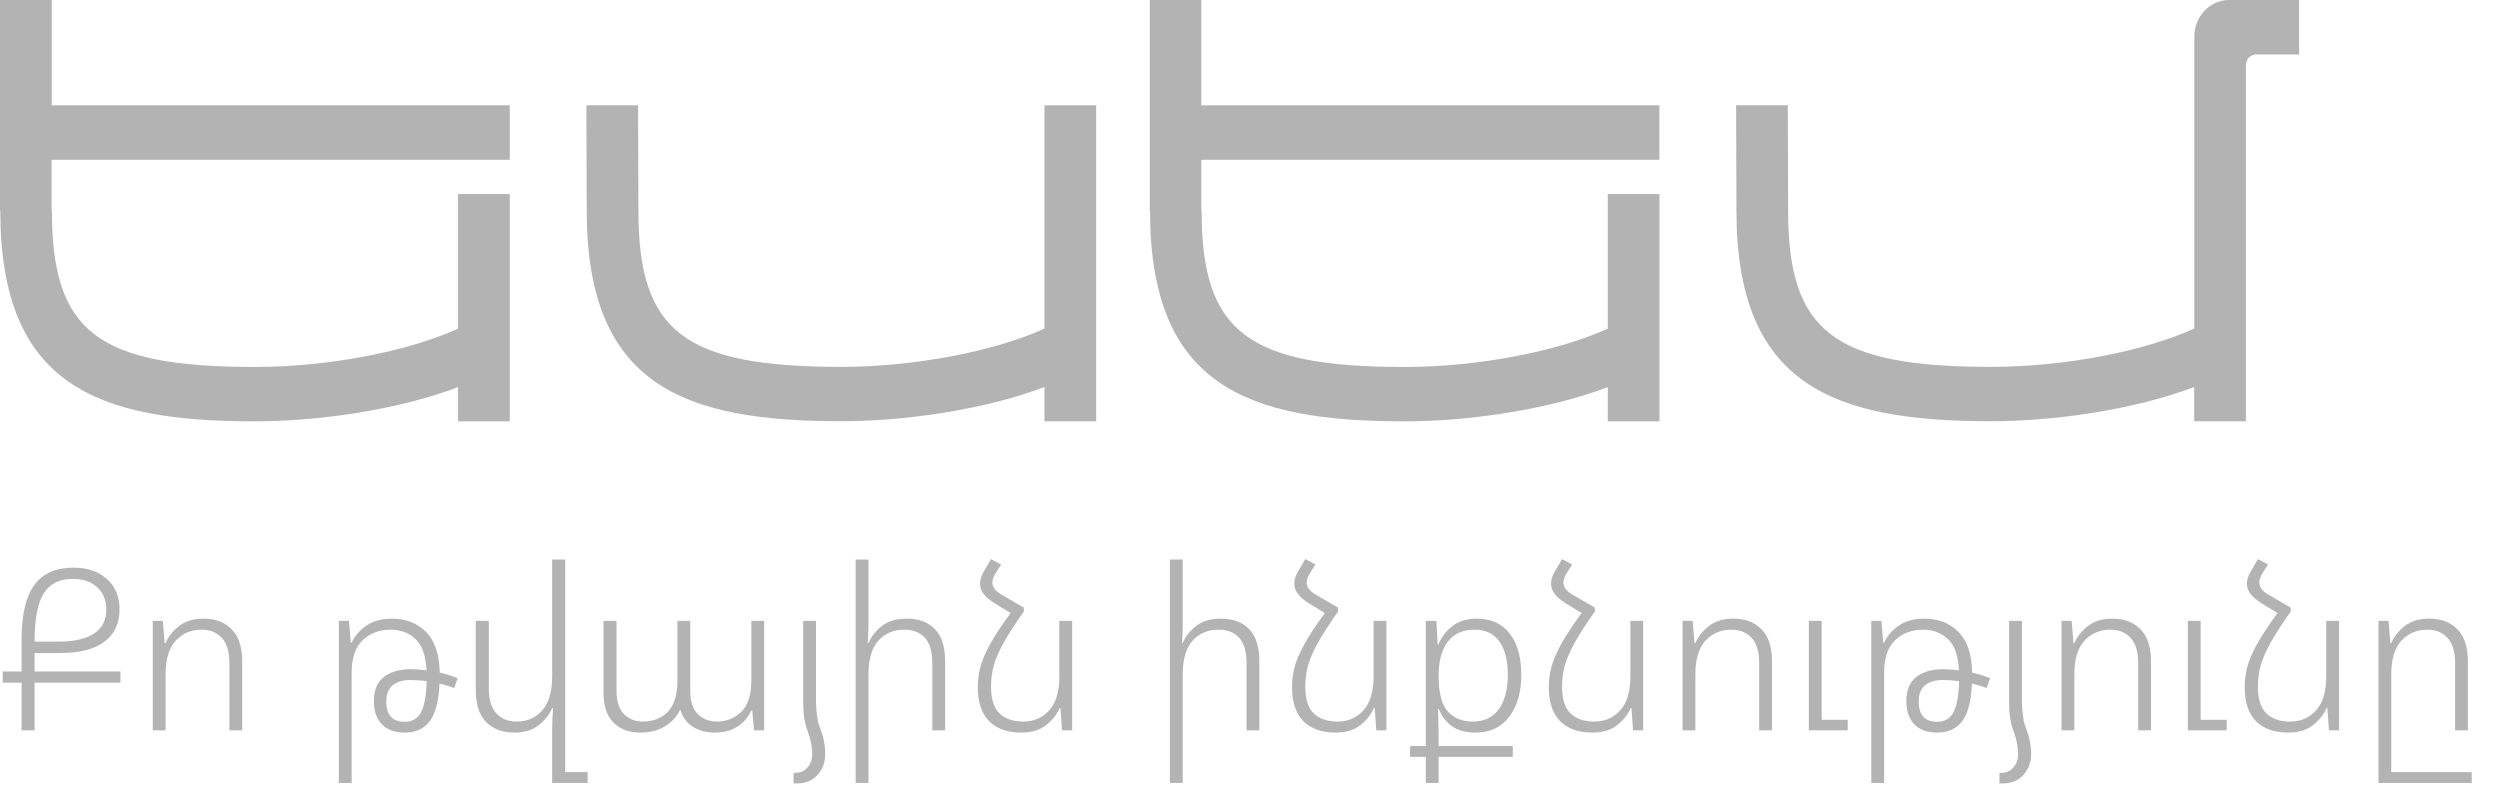 <svg width="89" height="28" viewBox="0 0 89 28" fill="none" xmlns="http://www.w3.org/2000/svg">
<g clip-path="url(#clip0_1_1489)">
<path d="M1.841 0H0V7.502H0.011C0.011 13.747 3.479 15 9.078 15C11.235 15 14.091 14.62 16.307 13.782V15H18.148V6.908H16.307V11.699C14.529 12.514 11.665 13.064 9.078 13.064C3.471 13.064 1.848 11.815 1.848 7.502H1.837V5.69H18.148V3.751H1.841V0Z" fill="#B3B3B3"/>
<path d="M37.186 11.695C35.408 12.51 32.545 13.06 29.957 13.06C24.35 13.06 22.727 11.812 22.727 7.498L22.716 3.747H20.875L20.887 7.498C20.887 13.743 24.358 14.996 29.953 14.996C32.11 14.996 34.967 14.616 37.183 13.778V14.996H39.023V3.751H37.183V11.695H37.186Z" fill="#B3B3B3"/>
<path d="M42.771 0H40.93V7.502H40.941C40.941 13.747 44.413 15 50.008 15C52.165 15 55.021 14.62 57.237 13.782V15H59.078V6.908H57.237V11.699C55.459 12.514 52.596 13.064 50.008 13.064C44.401 13.064 42.778 11.815 42.778 7.502H42.767V5.69H59.074V3.751H42.767V0H42.771Z" fill="#B3B3B3"/>
<path d="M81.853 0H79.357C78.672 0 78.117 0.586 78.117 1.307V11.695C76.339 12.51 73.475 13.06 70.887 13.06C65.281 13.06 63.657 11.812 63.657 7.498L63.646 3.747H61.806L61.817 7.498C61.817 13.743 65.288 14.996 70.883 14.996C73.04 14.996 75.897 14.616 78.113 13.778V14.996H79.954V2.324C79.954 2.11 80.115 1.939 80.318 1.939H81.849V0H81.853Z" fill="#B3B3B3"/>
</g>
<path d="M0.768 26V24.304H0.096V23.904H0.768V22.776C0.768 21.885 0.92 21.235 1.224 20.824C1.528 20.413 1.989 20.208 2.608 20.208C3.104 20.208 3.501 20.341 3.8 20.608C4.104 20.875 4.256 21.237 4.256 21.696C4.256 22.197 4.075 22.581 3.712 22.848C3.355 23.115 2.832 23.248 2.144 23.248H1.232V23.904H4.288V24.304H1.232V26H0.768ZM1.232 22.84H2.112C2.651 22.84 3.064 22.744 3.352 22.552C3.64 22.36 3.784 22.075 3.784 21.696C3.784 21.365 3.675 21.101 3.456 20.904C3.243 20.707 2.955 20.608 2.592 20.608C2.123 20.608 1.779 20.779 1.56 21.12C1.341 21.461 1.232 22.035 1.232 22.84ZM5.438 26V22.104H5.798L5.862 22.896H5.894C5.99 22.667 6.15 22.464 6.374 22.288C6.598 22.112 6.892 22.024 7.254 22.024C7.67 22.024 8.001 22.149 8.246 22.4C8.497 22.651 8.622 23.032 8.622 23.544V26H8.166V23.616C8.166 23.2 8.076 22.896 7.894 22.704C7.713 22.512 7.473 22.416 7.174 22.416C6.806 22.416 6.5 22.547 6.254 22.808C6.014 23.069 5.894 23.472 5.894 24.016V26H5.438ZM12.063 27.872V22.104H12.423L12.487 22.88H12.519C12.626 22.645 12.796 22.445 13.031 22.28C13.271 22.109 13.578 22.024 13.951 22.024C14.447 22.024 14.85 22.179 15.159 22.488C15.474 22.797 15.639 23.283 15.655 23.944C15.884 23.997 16.098 24.064 16.295 24.144L16.167 24.496C16.007 24.432 15.834 24.379 15.647 24.336C15.62 24.96 15.503 25.408 15.295 25.68C15.092 25.947 14.796 26.08 14.407 26.08C14.055 26.08 13.783 25.981 13.591 25.784C13.405 25.587 13.311 25.312 13.311 24.96C13.311 24.565 13.431 24.277 13.671 24.096C13.916 23.915 14.223 23.824 14.591 23.824C14.789 23.824 14.986 23.837 15.183 23.864C15.156 23.331 15.023 22.957 14.783 22.744C14.549 22.525 14.255 22.416 13.903 22.416C13.508 22.416 13.178 22.541 12.911 22.792C12.65 23.043 12.519 23.429 12.519 23.952V27.872H12.063ZM13.751 24.976C13.751 25.456 13.97 25.696 14.407 25.696C14.668 25.696 14.861 25.587 14.983 25.368C15.106 25.144 15.175 24.771 15.191 24.248C14.989 24.221 14.791 24.208 14.599 24.208C14.348 24.208 14.143 24.269 13.983 24.392C13.829 24.515 13.751 24.709 13.751 24.976ZM20.121 27.488H20.921V27.872H19.657V26C19.657 25.856 19.66 25.723 19.665 25.6C19.671 25.472 19.679 25.341 19.689 25.208H19.657C19.561 25.437 19.401 25.64 19.177 25.816C18.959 25.992 18.668 26.08 18.305 26.08C17.889 26.08 17.556 25.955 17.305 25.704C17.06 25.453 16.937 25.072 16.937 24.56V22.104H17.401V24.488C17.401 24.904 17.492 25.208 17.673 25.4C17.855 25.592 18.095 25.688 18.393 25.688C18.761 25.688 19.063 25.557 19.297 25.296C19.537 25.029 19.657 24.627 19.657 24.088V19.92H20.121V27.488ZM22.796 26.08C22.401 26.08 22.084 25.963 21.844 25.728C21.604 25.493 21.484 25.133 21.484 24.648V22.104H21.948V24.576C21.948 24.96 22.036 25.243 22.212 25.424C22.393 25.6 22.617 25.688 22.884 25.688C23.247 25.688 23.543 25.573 23.772 25.344C24.002 25.109 24.116 24.736 24.116 24.224V22.104H24.572V24.576C24.572 24.96 24.663 25.243 24.844 25.424C25.026 25.6 25.25 25.688 25.516 25.688C25.858 25.688 26.148 25.573 26.388 25.344C26.628 25.109 26.748 24.736 26.748 24.224V22.104H27.204V26H26.844L26.78 25.296H26.748C26.689 25.424 26.604 25.549 26.492 25.672C26.386 25.789 26.244 25.888 26.068 25.968C25.898 26.043 25.687 26.08 25.436 26.08C25.148 26.08 24.895 26.013 24.676 25.88C24.457 25.747 24.308 25.547 24.228 25.28H24.204C24.098 25.509 23.922 25.701 23.676 25.856C23.431 26.005 23.137 26.08 22.796 26.08ZM28.594 25.016V22.104H29.05V25.016C29.05 25.085 29.056 25.179 29.066 25.296C29.077 25.408 29.093 25.528 29.114 25.656C29.141 25.779 29.176 25.888 29.218 25.984C29.272 26.123 29.312 26.264 29.338 26.408C29.365 26.552 29.378 26.693 29.378 26.832C29.378 27.136 29.288 27.387 29.106 27.584C28.925 27.787 28.68 27.888 28.37 27.888H28.25V27.512H28.322C28.498 27.512 28.64 27.448 28.746 27.32C28.858 27.197 28.914 27.04 28.914 26.848C28.914 26.72 28.901 26.587 28.874 26.448C28.848 26.315 28.808 26.176 28.754 26.032C28.648 25.765 28.594 25.427 28.594 25.016ZM30.918 19.92V22.232C30.918 22.355 30.915 22.467 30.91 22.568C30.904 22.669 30.899 22.779 30.894 22.896H30.918C31.014 22.661 31.171 22.459 31.39 22.288C31.608 22.112 31.904 22.024 32.278 22.024C32.71 22.024 33.046 22.149 33.286 22.4C33.526 22.651 33.646 23.032 33.646 23.544V26H33.19V23.616C33.19 23.2 33.102 22.896 32.926 22.704C32.75 22.512 32.507 22.416 32.198 22.416C31.814 22.416 31.504 22.547 31.27 22.808C31.035 23.069 30.918 23.472 30.918 24.016V27.872H30.462V19.92H30.918ZM36.449 21.632V21.768C36.145 22.2 35.907 22.568 35.736 22.872C35.566 23.176 35.446 23.451 35.377 23.696C35.312 23.941 35.281 24.192 35.281 24.448C35.281 24.885 35.382 25.203 35.584 25.4C35.787 25.592 36.07 25.688 36.432 25.688C36.8 25.688 37.105 25.557 37.344 25.296C37.59 25.029 37.712 24.627 37.712 24.088V22.104H38.169V26H37.809L37.752 25.208H37.721C37.624 25.437 37.465 25.64 37.24 25.816C37.017 25.992 36.723 26.08 36.361 26.08C35.864 26.08 35.48 25.944 35.209 25.672C34.942 25.395 34.809 24.992 34.809 24.464C34.809 24.229 34.838 23.995 34.897 23.76C34.961 23.52 35.075 23.248 35.24 22.944C35.411 22.635 35.657 22.261 35.977 21.824L35.401 21.472C35.059 21.259 34.889 21.029 34.889 20.784C34.889 20.624 34.942 20.464 35.048 20.304L35.281 19.904L35.641 20.096L35.449 20.4C35.368 20.528 35.328 20.637 35.328 20.728C35.328 20.904 35.446 21.056 35.681 21.184L36.449 21.632ZM42.105 19.92V22.232C42.105 22.355 42.102 22.467 42.097 22.568C42.092 22.669 42.087 22.779 42.081 22.896H42.105C42.201 22.661 42.358 22.459 42.577 22.288C42.796 22.112 43.092 22.024 43.465 22.024C43.897 22.024 44.233 22.149 44.473 22.4C44.713 22.651 44.833 23.032 44.833 23.544V26H44.377V23.616C44.377 23.2 44.289 22.896 44.113 22.704C43.937 22.512 43.694 22.416 43.385 22.416C43.001 22.416 42.692 22.547 42.457 22.808C42.222 23.069 42.105 23.472 42.105 24.016V27.872H41.649V19.92H42.105ZM47.636 21.632V21.768C47.332 22.2 47.095 22.568 46.924 22.872C46.753 23.176 46.633 23.451 46.564 23.696C46.5 23.941 46.468 24.192 46.468 24.448C46.468 24.885 46.569 25.203 46.772 25.4C46.975 25.592 47.257 25.688 47.62 25.688C47.988 25.688 48.292 25.557 48.532 25.296C48.777 25.029 48.9 24.627 48.9 24.088V22.104H49.356V26H48.996L48.94 25.208H48.908C48.812 25.437 48.652 25.64 48.428 25.816C48.204 25.992 47.911 26.08 47.548 26.08C47.052 26.08 46.668 25.944 46.396 25.672C46.129 25.395 45.996 24.992 45.996 24.464C45.996 24.229 46.025 23.995 46.084 23.76C46.148 23.52 46.263 23.248 46.428 22.944C46.599 22.635 46.844 22.261 47.164 21.824L46.588 21.472C46.247 21.259 46.076 21.029 46.076 20.784C46.076 20.624 46.129 20.464 46.236 20.304L46.468 19.904L46.828 20.096L46.636 20.4C46.556 20.528 46.516 20.637 46.516 20.728C46.516 20.904 46.633 21.056 46.868 21.184L47.636 21.632ZM50.758 27.872V26.944H50.199V26.56H50.758V22.104H51.135L51.182 22.96H51.199C51.305 22.693 51.471 22.472 51.694 22.296C51.919 22.115 52.212 22.024 52.575 22.024C53.087 22.024 53.478 22.203 53.751 22.56C54.023 22.917 54.158 23.405 54.158 24.024C54.158 24.643 54.014 25.141 53.727 25.52C53.444 25.893 53.044 26.08 52.526 26.08C52.185 26.08 51.908 26.005 51.694 25.856C51.481 25.701 51.324 25.496 51.222 25.24H51.191C51.201 25.411 51.206 25.568 51.206 25.712C51.212 25.851 51.215 25.997 51.215 26.152V26.56H53.855V26.944H51.215V27.872H50.758ZM52.431 25.688C52.831 25.688 53.137 25.544 53.35 25.256C53.569 24.963 53.678 24.552 53.678 24.024C53.678 23.507 53.577 23.109 53.374 22.832C53.172 22.555 52.879 22.416 52.495 22.416C52.068 22.416 51.748 22.563 51.535 22.856C51.321 23.149 51.215 23.541 51.215 24.032V24.064C51.215 24.667 51.324 25.088 51.542 25.328C51.761 25.568 52.057 25.688 52.431 25.688ZM56.777 21.632V21.768C56.473 22.2 56.235 22.568 56.065 22.872C55.894 23.176 55.774 23.451 55.705 23.696C55.641 23.941 55.609 24.192 55.609 24.448C55.609 24.885 55.71 25.203 55.913 25.4C56.115 25.592 56.398 25.688 56.761 25.688C57.129 25.688 57.433 25.557 57.673 25.296C57.918 25.029 58.041 24.627 58.041 24.088V22.104H58.497V26H58.137L58.081 25.208H58.049C57.953 25.437 57.793 25.64 57.569 25.816C57.345 25.992 57.051 26.08 56.689 26.08C56.193 26.08 55.809 25.944 55.537 25.672C55.27 25.395 55.137 24.992 55.137 24.464C55.137 24.229 55.166 23.995 55.225 23.76C55.289 23.52 55.403 23.248 55.569 22.944C55.739 22.635 55.985 22.261 56.305 21.824L55.729 21.472C55.387 21.259 55.217 21.029 55.217 20.784C55.217 20.624 55.27 20.464 55.377 20.304L55.609 19.904L55.969 20.096L55.777 20.4C55.697 20.528 55.657 20.637 55.657 20.728C55.657 20.904 55.774 21.056 56.009 21.184L56.777 21.632ZM59.899 26V22.104H60.259L60.323 22.896H60.355C60.451 22.667 60.611 22.464 60.835 22.288C61.059 22.112 61.352 22.024 61.715 22.024C62.131 22.024 62.462 22.149 62.707 22.4C62.958 22.651 63.083 23.032 63.083 23.544V26H62.627V23.616C62.627 23.2 62.536 22.896 62.355 22.704C62.174 22.512 61.934 22.416 61.635 22.416C61.267 22.416 60.961 22.547 60.715 22.808C60.475 23.069 60.355 23.472 60.355 24.016V26H59.899ZM64.395 26V22.104H64.851V25.624H65.779V26H64.395ZM66.618 27.872V22.104H66.978L67.042 22.88H67.074C67.18 22.645 67.351 22.445 67.586 22.28C67.826 22.109 68.132 22.024 68.506 22.024C69.002 22.024 69.404 22.179 69.714 22.488C70.028 22.797 70.194 23.283 70.21 23.944C70.439 23.997 70.653 24.064 70.85 24.144L70.722 24.496C70.562 24.432 70.388 24.379 70.202 24.336C70.175 24.96 70.058 25.408 69.85 25.68C69.647 25.947 69.351 26.08 68.962 26.08C68.61 26.08 68.338 25.981 68.146 25.784C67.959 25.587 67.866 25.312 67.866 24.96C67.866 24.565 67.986 24.277 68.226 24.096C68.471 23.915 68.778 23.824 69.146 23.824C69.343 23.824 69.54 23.837 69.738 23.864C69.711 23.331 69.578 22.957 69.338 22.744C69.103 22.525 68.81 22.416 68.458 22.416C68.063 22.416 67.733 22.541 67.466 22.792C67.204 23.043 67.074 23.429 67.074 23.952V27.872H66.618ZM68.306 24.976C68.306 25.456 68.525 25.696 68.962 25.696C69.223 25.696 69.415 25.587 69.538 25.368C69.66 25.144 69.73 24.771 69.746 24.248C69.543 24.221 69.346 24.208 69.154 24.208C68.903 24.208 68.698 24.269 68.538 24.392C68.383 24.515 68.306 24.709 68.306 24.976ZM71.524 25.016V22.104H71.98V25.016C71.98 25.085 71.985 25.179 71.996 25.296C72.007 25.408 72.023 25.528 72.044 25.656C72.071 25.779 72.105 25.888 72.148 25.984C72.201 26.123 72.241 26.264 72.268 26.408C72.295 26.552 72.308 26.693 72.308 26.832C72.308 27.136 72.217 27.387 72.036 27.584C71.855 27.787 71.609 27.888 71.3 27.888H71.18V27.512H71.252C71.428 27.512 71.569 27.448 71.676 27.32C71.788 27.197 71.844 27.04 71.844 26.848C71.844 26.72 71.831 26.587 71.804 26.448C71.777 26.315 71.737 26.176 71.684 26.032C71.577 25.765 71.524 25.427 71.524 25.016ZM73.391 26V22.104H73.751L73.815 22.896H73.847C73.943 22.667 74.103 22.464 74.327 22.288C74.551 22.112 74.845 22.024 75.207 22.024C75.623 22.024 75.954 22.149 76.199 22.4C76.45 22.651 76.575 23.032 76.575 23.544V26H76.119V23.616C76.119 23.2 76.029 22.896 75.847 22.704C75.666 22.512 75.426 22.416 75.127 22.416C74.759 22.416 74.453 22.547 74.207 22.808C73.967 23.069 73.847 23.472 73.847 24.016V26H73.391ZM77.887 26V22.104H78.343V25.624H79.271V26H77.887ZM81.55 21.632V21.768C81.246 22.2 81.009 22.568 80.838 22.872C80.667 23.176 80.547 23.451 80.478 23.696C80.414 23.941 80.382 24.192 80.382 24.448C80.382 24.885 80.483 25.203 80.686 25.4C80.889 25.592 81.171 25.688 81.534 25.688C81.902 25.688 82.206 25.557 82.446 25.296C82.691 25.029 82.814 24.627 82.814 24.088V22.104H83.27V26H82.91L82.854 25.208H82.822C82.726 25.437 82.566 25.64 82.342 25.816C82.118 25.992 81.825 26.08 81.462 26.08C80.966 26.08 80.582 25.944 80.31 25.672C80.043 25.395 79.91 24.992 79.91 24.464C79.91 24.229 79.939 23.995 79.998 23.76C80.062 23.52 80.177 23.248 80.342 22.944C80.513 22.635 80.758 22.261 81.078 21.824L80.502 21.472C80.161 21.259 79.99 21.029 79.99 20.784C79.99 20.624 80.043 20.464 80.15 20.304L80.382 19.904L80.742 20.096L80.55 20.4C80.47 20.528 80.43 20.637 80.43 20.728C80.43 20.904 80.547 21.056 80.782 21.184L81.55 21.632ZM84.673 27.872V22.104H85.033L85.097 22.896H85.129C85.225 22.667 85.385 22.464 85.609 22.288C85.833 22.112 86.126 22.024 86.489 22.024C86.905 22.024 87.235 22.149 87.481 22.4C87.731 22.651 87.857 23.032 87.857 23.544V26H87.401V23.616C87.401 23.2 87.31 22.896 87.129 22.704C86.947 22.512 86.707 22.416 86.409 22.416C86.041 22.416 85.734 22.547 85.489 22.808C85.249 23.069 85.129 23.472 85.129 24.016V27.488H87.993V27.872H84.673Z" fill="#B3B3B3"/>
<defs>
<clipPath id="clip0_1_1489">
<rect width="81.853" height="15" fill="white"/>
</clipPath>
</defs>
</svg>
